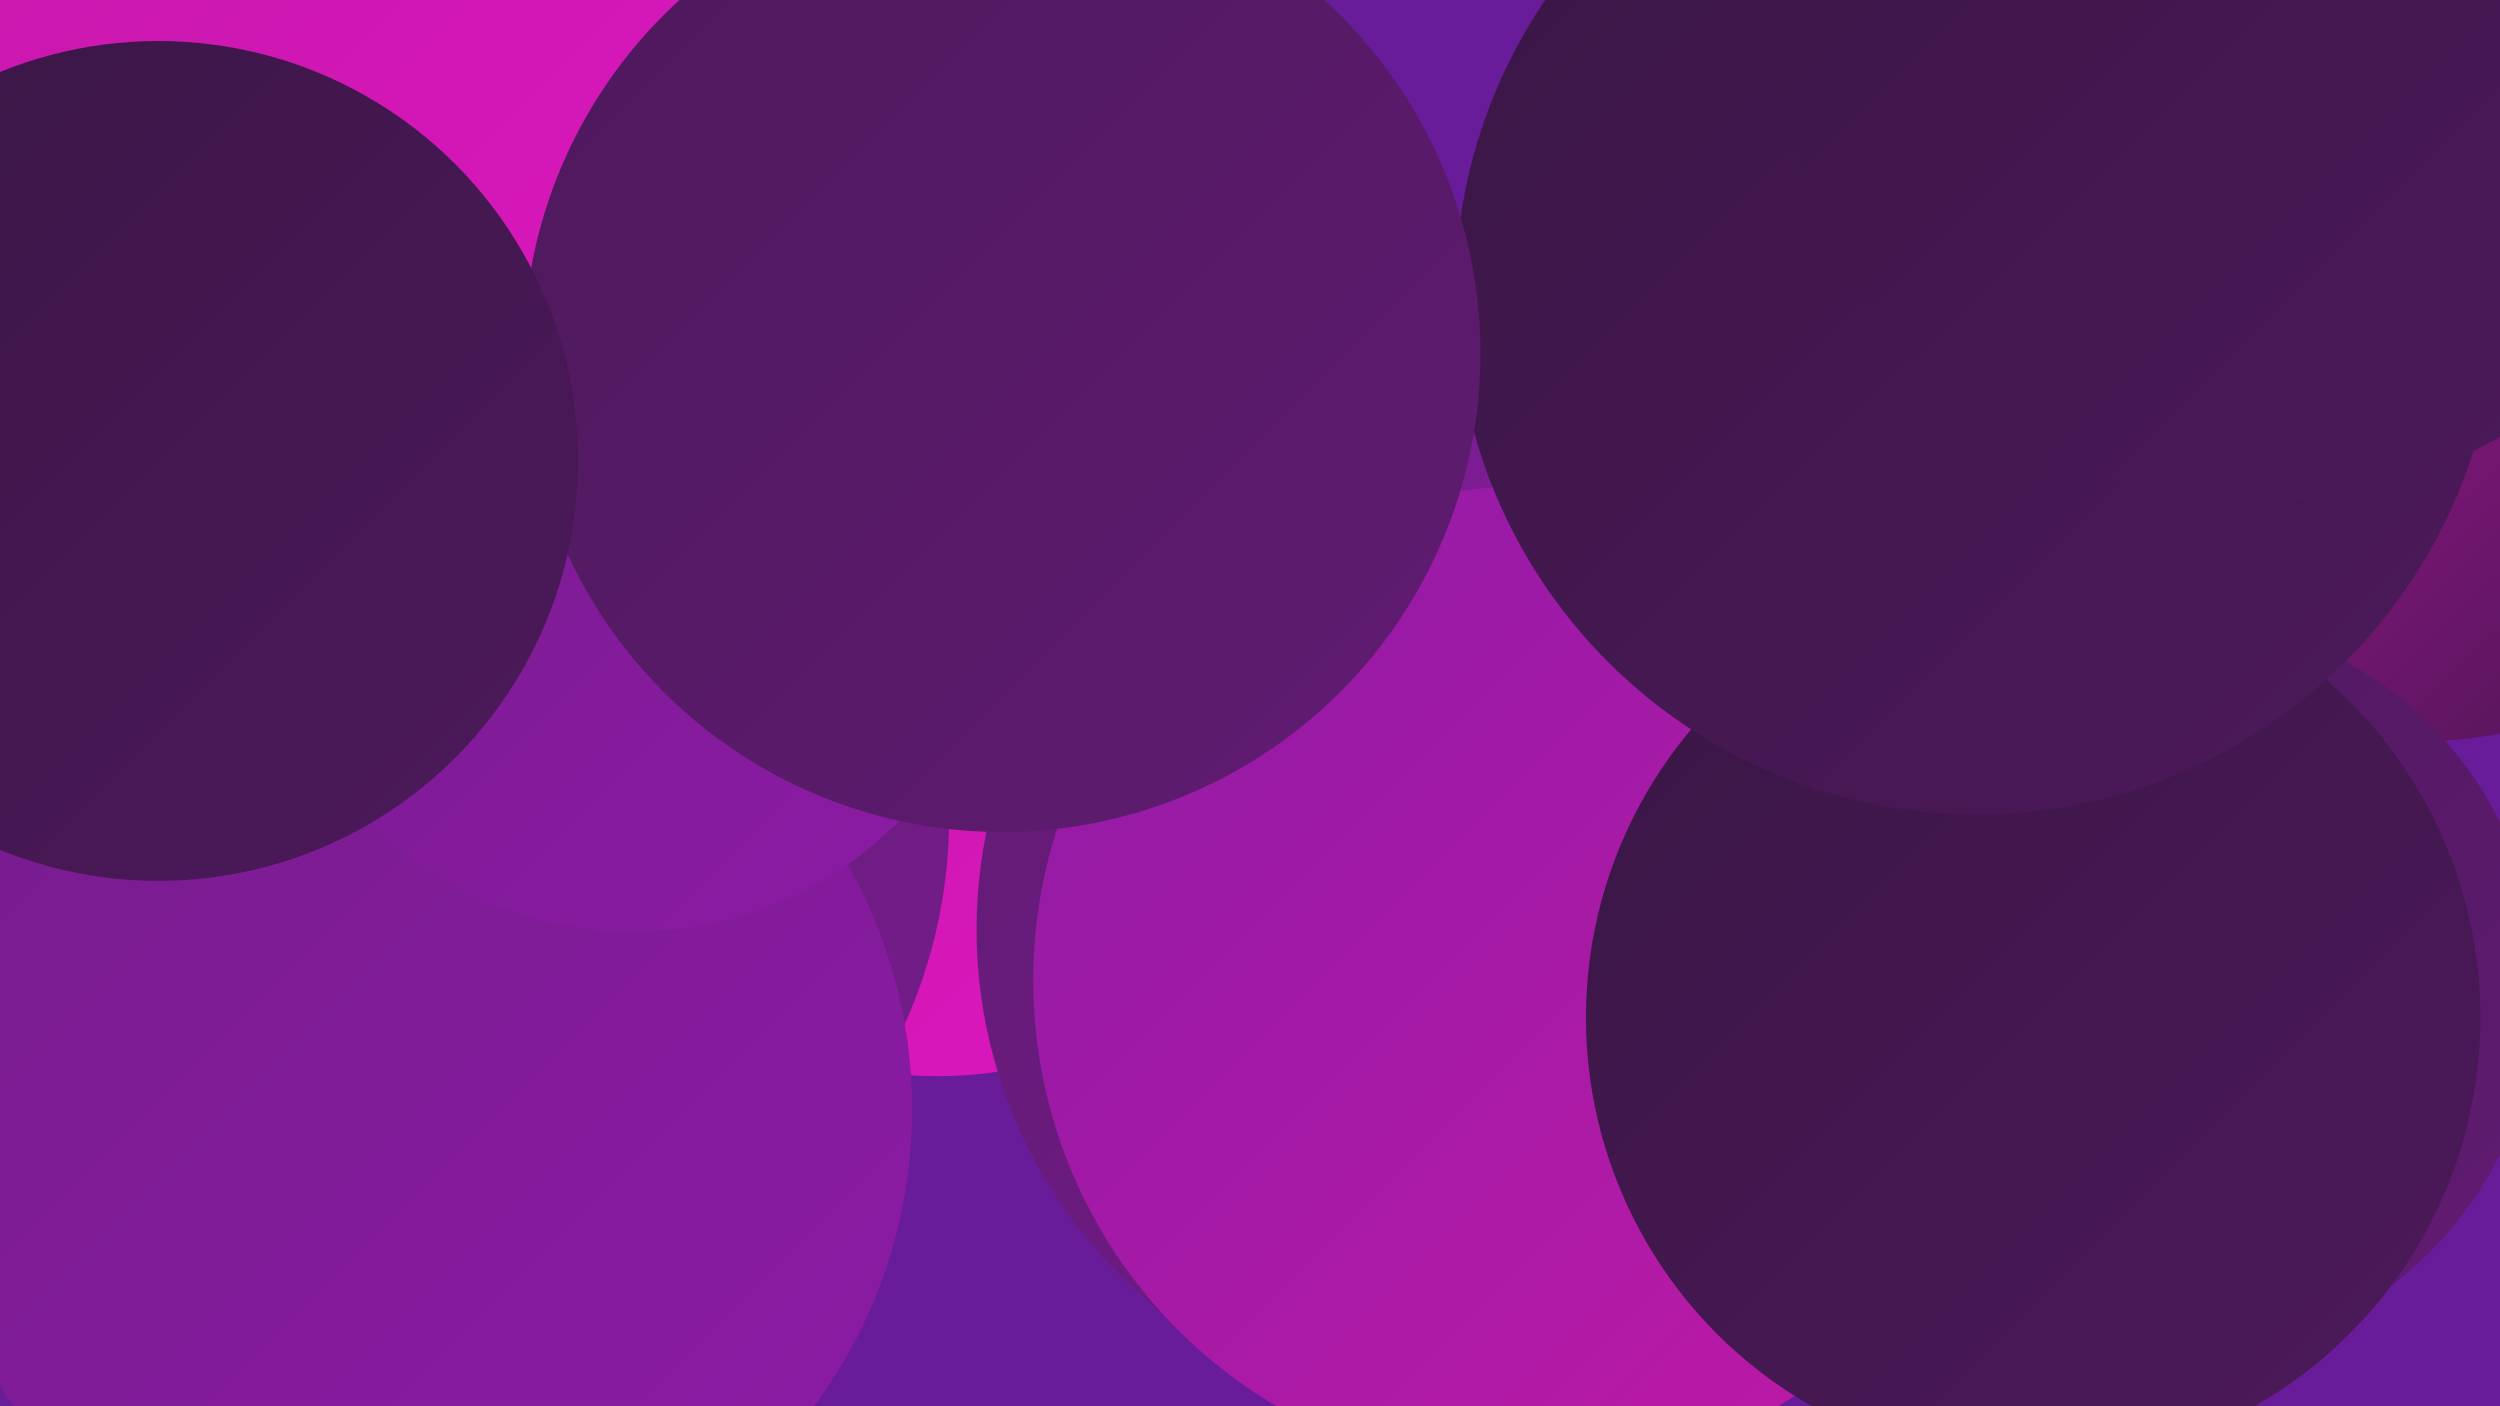 <?xml version="1.0" encoding="UTF-8"?><svg width="1280" height="720" xmlns="http://www.w3.org/2000/svg"><defs><linearGradient id="grad0" x1="0%" y1="0%" x2="100%" y2="100%"><stop offset="0%" style="stop-color:#3a1645;stop-opacity:1" /><stop offset="100%" style="stop-color:#4d195b;stop-opacity:1" /></linearGradient><linearGradient id="grad1" x1="0%" y1="0%" x2="100%" y2="100%"><stop offset="0%" style="stop-color:#4d195b;stop-opacity:1" /><stop offset="100%" style="stop-color:#611b73;stop-opacity:1" /></linearGradient><linearGradient id="grad2" x1="0%" y1="0%" x2="100%" y2="100%"><stop offset="0%" style="stop-color:#611b73;stop-opacity:1" /><stop offset="100%" style="stop-color:#761c8c;stop-opacity:1" /></linearGradient><linearGradient id="grad3" x1="0%" y1="0%" x2="100%" y2="100%"><stop offset="0%" style="stop-color:#761c8c;stop-opacity:1" /><stop offset="100%" style="stop-color:#8d1ba6;stop-opacity:1" /></linearGradient><linearGradient id="grad4" x1="0%" y1="0%" x2="100%" y2="100%"><stop offset="0%" style="stop-color:#8d1ba6;stop-opacity:1" /><stop offset="100%" style="stop-color:#c119a6;stop-opacity:1" /></linearGradient><linearGradient id="grad5" x1="0%" y1="0%" x2="100%" y2="100%"><stop offset="0%" style="stop-color:#c119a6;stop-opacity:1" /><stop offset="100%" style="stop-color:#de16c0;stop-opacity:1" /></linearGradient><linearGradient id="grad6" x1="0%" y1="0%" x2="100%" y2="100%"><stop offset="0%" style="stop-color:#de16c0;stop-opacity:1" /><stop offset="100%" style="stop-color:#3a1645;stop-opacity:1" /></linearGradient></defs><rect width="1280" height="720" fill="#681c99" /><circle cx="1232" cy="111" r="269" fill="url(#grad6)" /><circle cx="480" cy="340" r="211" fill="url(#grad5)" /><circle cx="926" cy="389" r="228" fill="url(#grad6)" /><circle cx="11" cy="282" r="245" fill="url(#grad3)" /><circle cx="750" cy="476" r="250" fill="url(#grad2)" /><circle cx="1109" cy="506" r="191" fill="url(#grad1)" /><circle cx="896" cy="304" r="227" fill="url(#grad3)" /><circle cx="782" cy="502" r="253" fill="url(#grad4)" /><circle cx="399" cy="71" r="234" fill="url(#grad4)" /><circle cx="1041" cy="521" r="229" fill="url(#grad0)" /><circle cx="249" cy="418" r="236" fill="url(#grad2)" /><circle cx="277" cy="24" r="241" fill="url(#grad5)" /><circle cx="1012" cy="150" r="267" fill="url(#grad0)" /><circle cx="226" cy="418" r="260" fill="url(#grad2)" /><circle cx="212" cy="568" r="255" fill="url(#grad3)" /><circle cx="1156" cy="10" r="247" fill="url(#grad0)" /><circle cx="325" cy="287" r="190" fill="url(#grad3)" /><circle cx="137" cy="30" r="281" fill="url(#grad5)" /><circle cx="513" cy="181" r="245" fill="url(#grad1)" /><circle cx="81" cy="236" r="215" fill="url(#grad0)" /></svg>